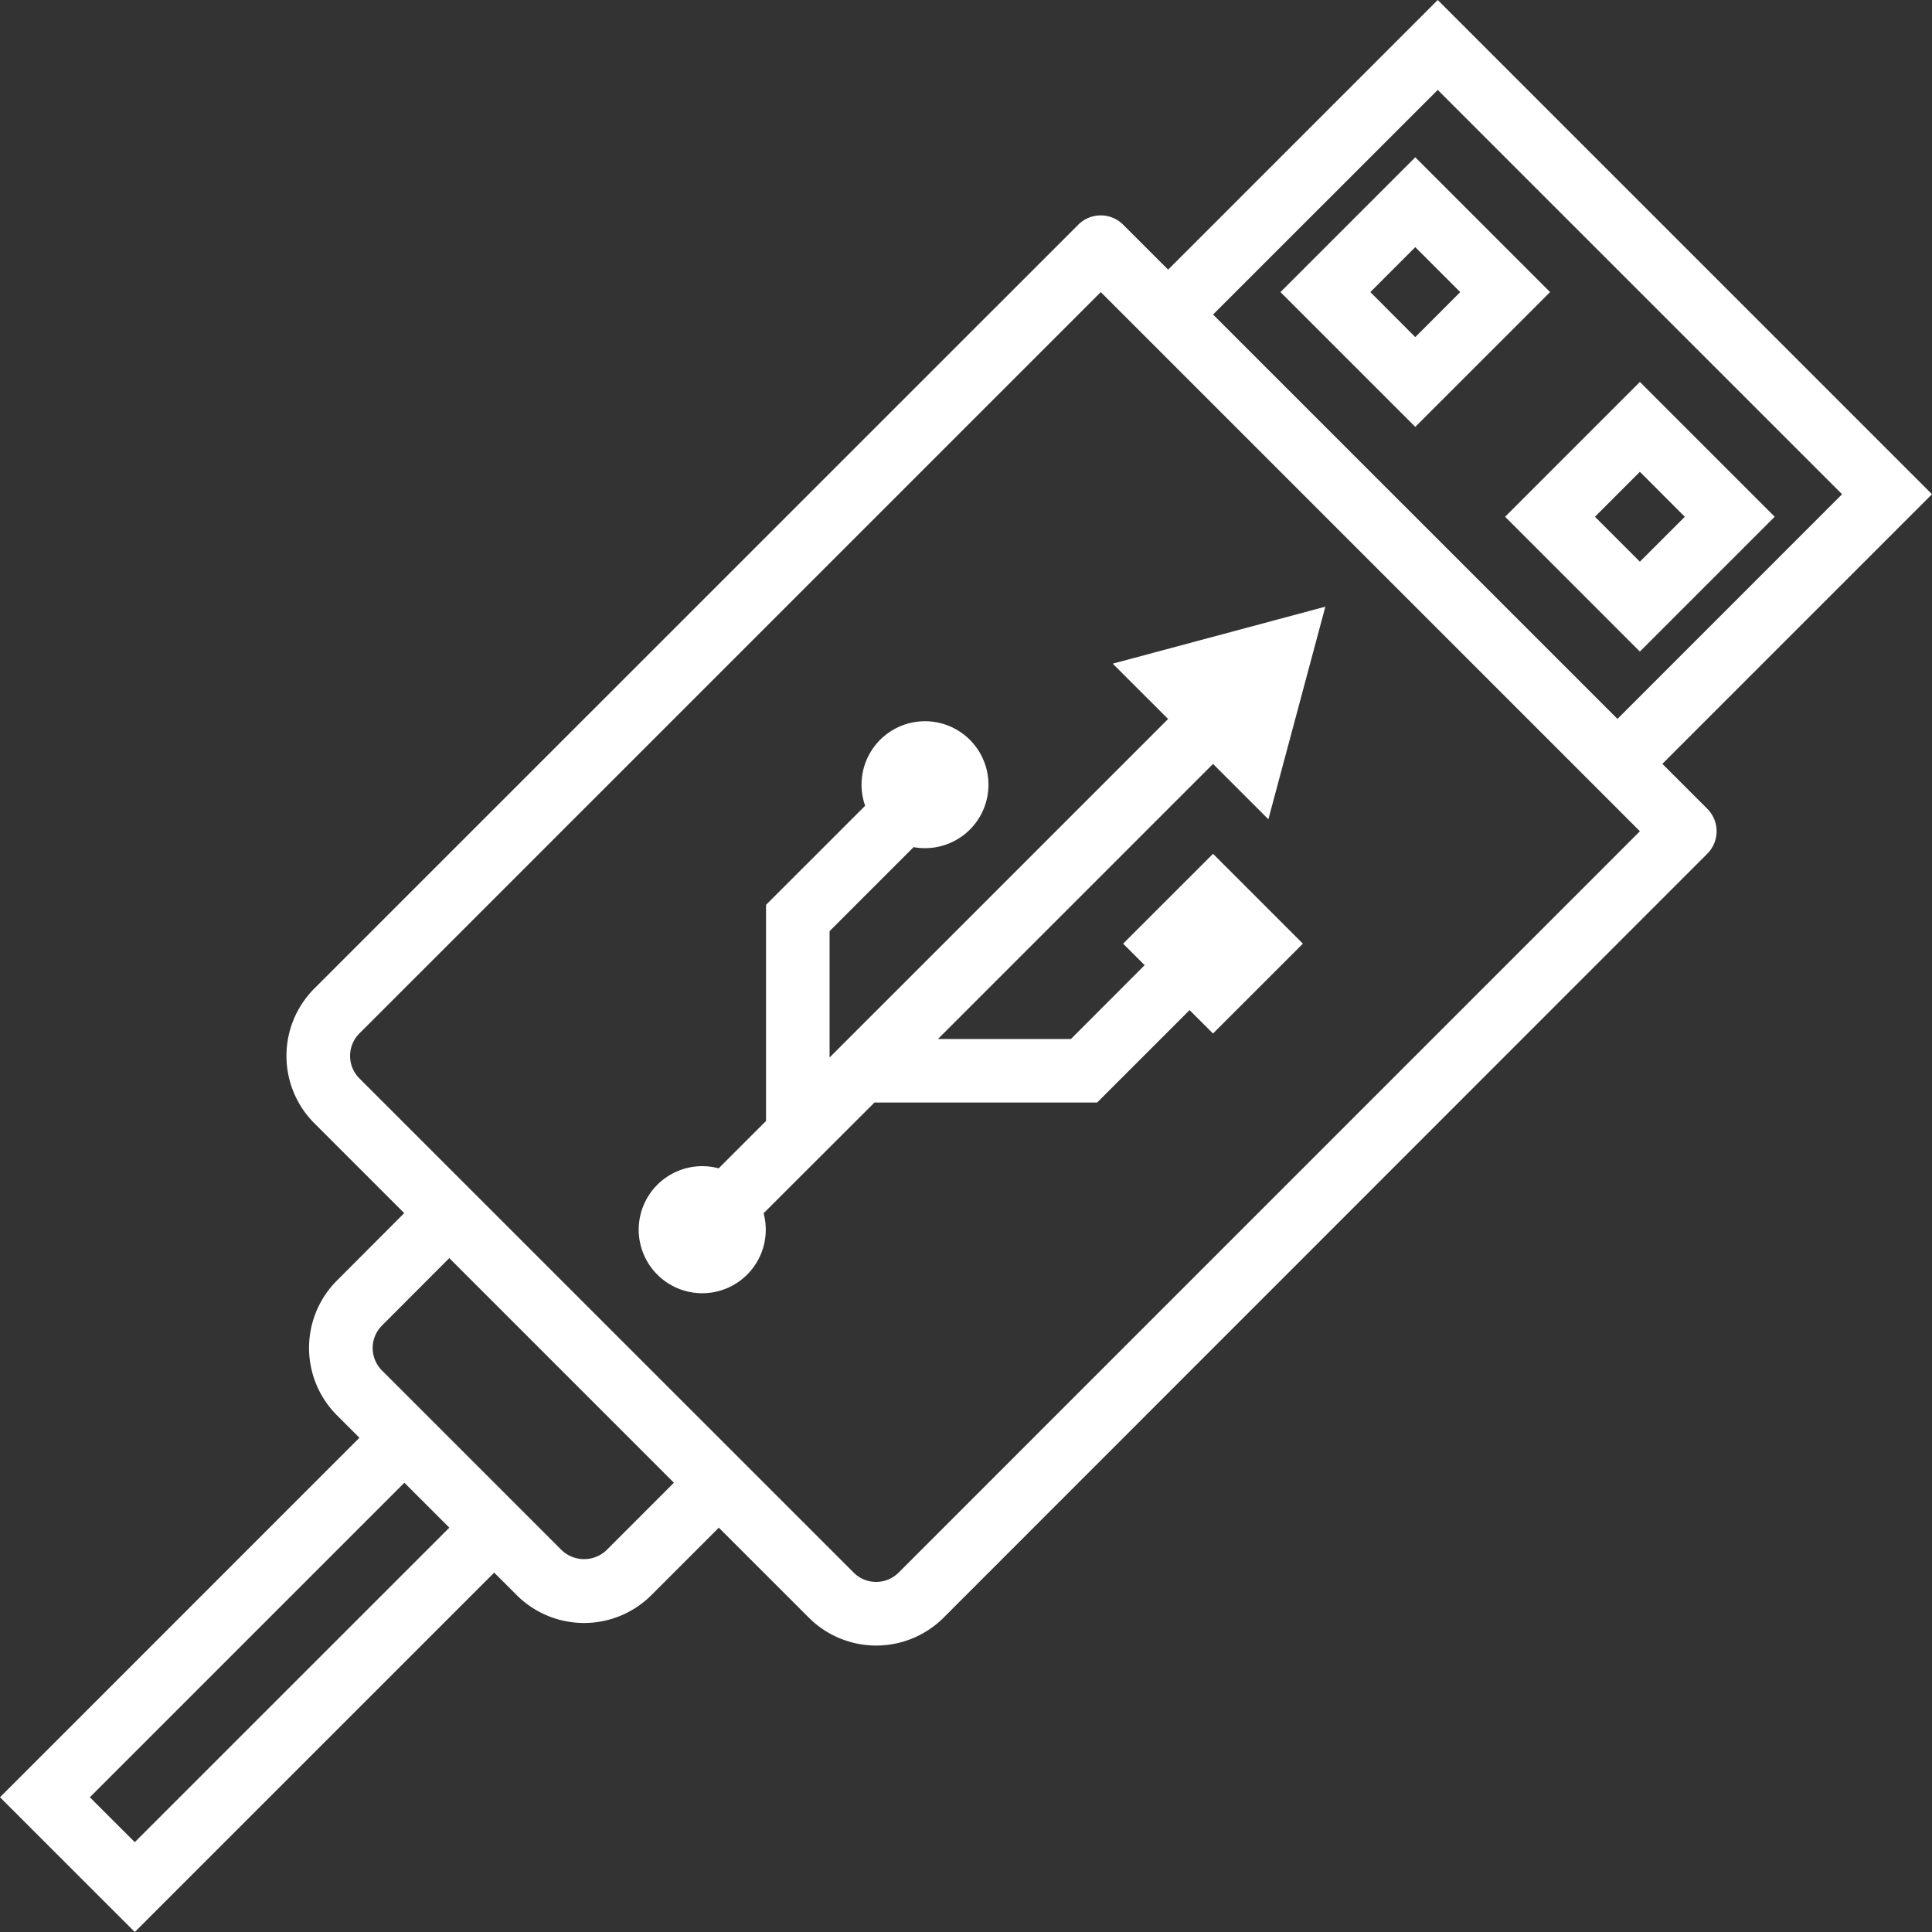 <svg id="usb" xmlns="http://www.w3.org/2000/svg" width="59" height="59" viewBox="0 0 59 59">
  <rect x="0" y="0" width="59" height="59" fill="#333333" stroke="none"/>
  <g id="Group_7971" data-name="Group 7971" transform="translate(0)">
    <g id="Group_7970" data-name="Group 7970">
      <path id="Path_11682" data-name="Path 11682" d="M50.766,23.327,59,15.093,43.906,0,35.673,8.234,34.3,6.862a.97.97,0,0,0-1.372,0L9.6,30.187a2.911,2.911,0,0,0,0,4.116h0l2.744,2.744L10.29,39.105a2.911,2.911,0,0,0,0,4.116h0l.686.686L0,54.885,4.116,59,15.092,48.025l.686.686a2.911,2.911,0,0,0,4.116,0h0l2.058-2.058L24.7,49.4a2.911,2.911,0,0,0,4.116,0h0L52.138,26.071a.97.97,0,0,0,0-1.372ZM43.906,2.746,56.254,15.093l-6.859,6.861L37.045,9.605ZM4.116,56.256,2.744,54.885l9.605-9.605,1.373,1.372Zm14.407-8.918a.993.993,0,0,1-1.372,0l-.686-.686-4.8-4.8a.97.97,0,0,1,0-1.372h0L13.72,38.42l6.86,6.86Zm8.919.687a.97.97,0,0,1-1.372,0h0L10.975,32.932a.97.97,0,0,1,0-1.372h0L33.616,8.92,50.08,25.385Z" fill="#fff"/>
      <path id="Path_11683" data-name="Path 11683" d="M326.549,39.608l-4.117,4.117,4.117,4.116,4.117-4.116Zm-1.372,4.117,1.372-1.373,1.373,1.373L326.549,45.1Z" transform="translate(-283.329 -34.805)" fill="#fff"/>
      <path id="Path_11684" data-name="Path 11684" d="M387.24,100.293l-4.117-4.117-4.116,4.117,4.116,4.117Zm-4.117-1.373,1.372,1.373-1.372,1.372-1.372-1.372Z" transform="translate(-333.044 -84.512)" fill="#fff"/>
      <path id="Path_11685" data-name="Path 11685" d="M166.659,166.521v-3.858l2.566-2.566a1.938,1.938,0,1,0-1.48-1.263l-3.027,3.026v6.6l-1.446,1.446a1.94,1.94,0,1,0,1.372,1.372l3.386-3.382h6.8l2.823-2.822.715.715,2.745-2.744-2.744-2.744-2.746,2.744.657.657-2.25,2.254h-4.061l8.4-8.4,1.69,1.69,1.74-6.492-6.493,1.74,1.691,1.69Z" transform="translate(-141.325 -134.227)" fill="#fff"/>
    </g>
  </g>
</svg>
